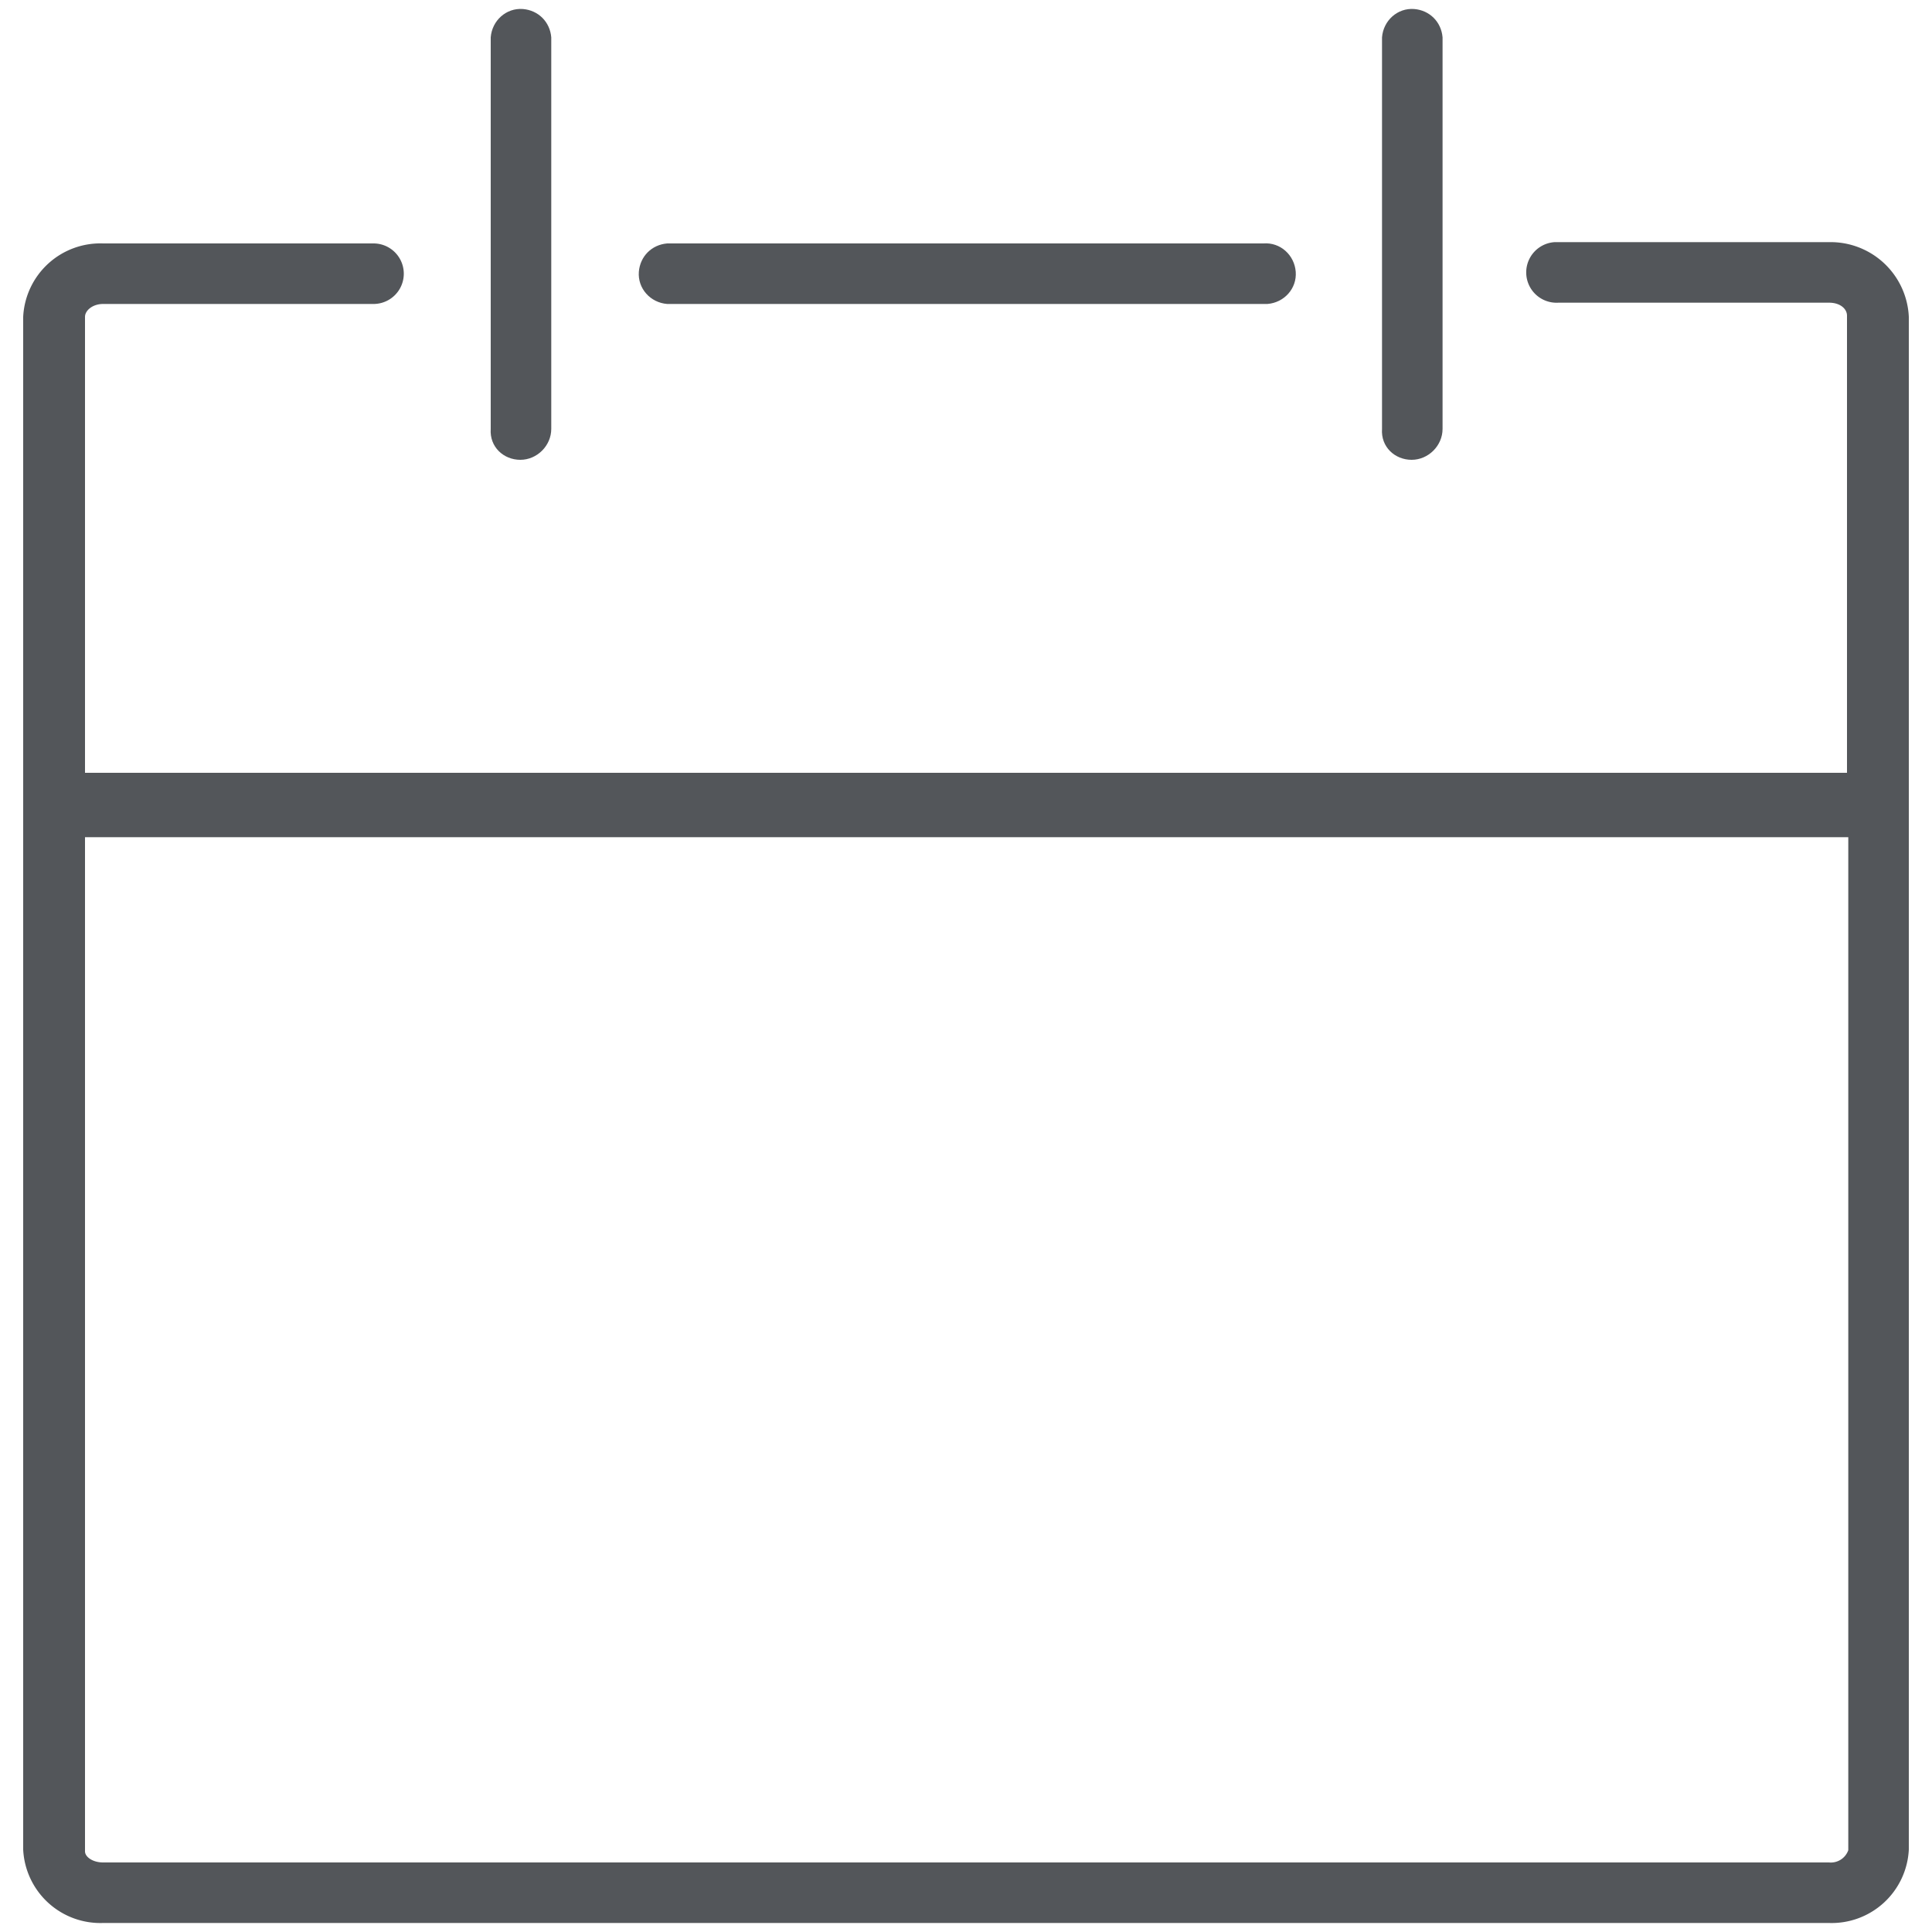 <svg version="1.1" id="Webinar_Calendar_Icon" xmlns="http://www.w3.org/2000/svg" xmlns:xlink="http://www.w3.org/1999/xlink" x="0px" y="0px" viewBox="0 0 150 150" style="enable-background:new 0 0 150 150;" xml:space="preserve">
<style type="text/css">
	.st0{fill:#53565A;}
</style>
<title>Webinar Calendar Icon</title>
<g>
	<path class="st0" d="M40.4,35.7c1.3,0,2.4-1.1,2.4-2.4V2.9c-0.1-1.2-1-2.1-2.2-2.2c-1.3-0.1-2.4,0.9-2.5,2.2v30.4   C38,34.7,39.1,35.7,40.4,35.7z" />
	<path class="st0" d="M142,18.8H120.7a2.35,2.35,0,0,0,.3,4.7h21c.9,0,1.4.5,1.4,1V60H6.6V24.6c0-.5.6-1,1.4-1H29a2.35,2.35,0,0,0,0-4.7H8a6,6,0,0,0-6.2,5.7v119A6,6,0,0,0,8,149.3H142a6,6,0,0,0,6.2-5.7V24.6A6.08,6.08,0,0,0,142,18.8Zm0,125.8H8c-.8,0-1.4-.43-1.4-.86V65H143.5v78.65A1.44,1.44,0,0,1,142,144.6z" />
	<path class="st0" d="M51.8,23.6h46.3c0.1,0,0.2,0,0.3,0c1.3-0.1,2.3-1.2,2.2-2.5s-1.2-2.3-2.5-2.2H51.8c-1.2,0.1-2.1,1-2.2,2.2   C49.5,22.4,50.5,23.5,51.8,23.6z" />
	<path class="st0" d="M109.6,35.7c1.3,0,2.4-1.1,2.4-2.4V2.9c-0.1-1.2-1-2.1-2.2-2.2c-1.3-0.1-2.4,0.9-2.5,2.2v30.4   C107.2,34.7,108.3,35.7,109.6,35.7z" />
</g>
</svg>